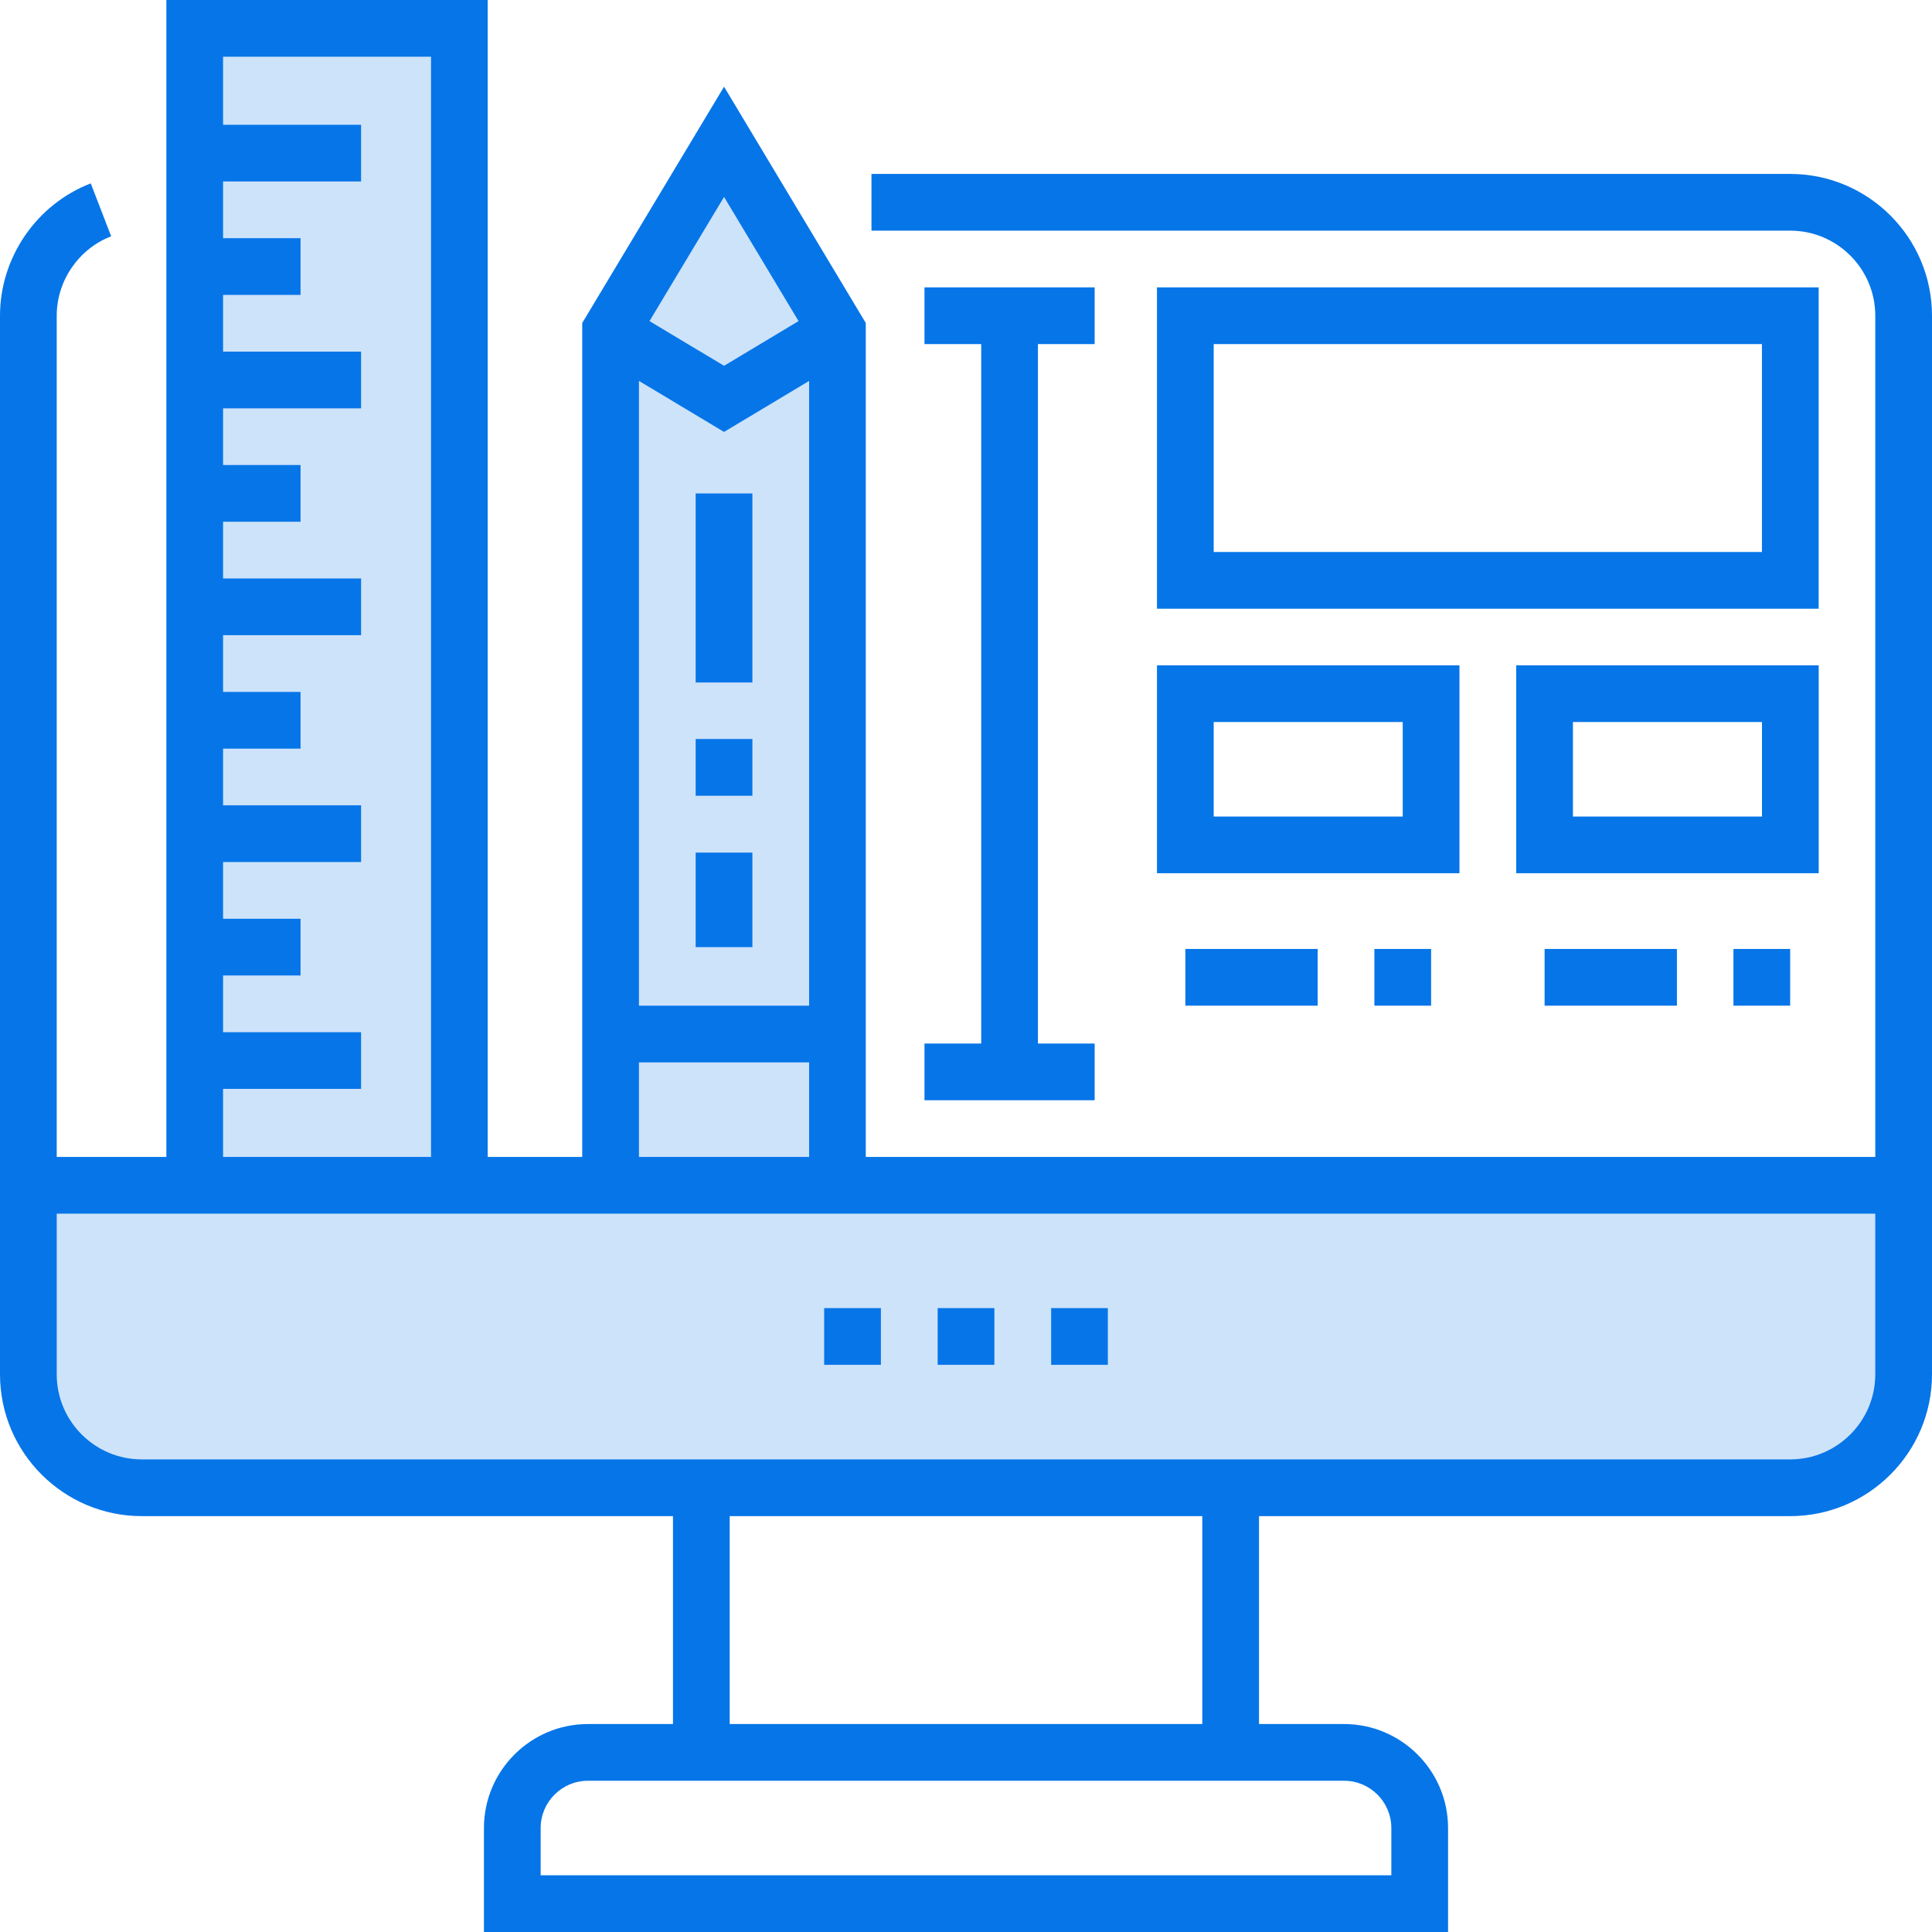 <svg width="39" height="39" viewBox="0 0 39 39" fill="none" xmlns="http://www.w3.org/2000/svg">
<path opacity="0.2" d="M2.5 30H19H37L38.5 28.5V23.5H17V6.5L14.5 2.5L12.5 6.5V23.5H9.5V0.5H4V23.5H0.5V28.5L2.5 30Z" fill="#0675E8"/>
<path d="M36.138 3.511H17.592V4.656H36.138C37.085 4.656 37.855 5.426 37.855 6.373V23.354H17.477V6.52L14.616 1.75L11.753 6.52V23.354H9.845V0H3.358V23.354H1.145V6.373C1.145 5.668 1.587 5.023 2.244 4.77L1.832 3.702C0.736 4.124 0 5.198 0 6.373V27.743C0 29.321 1.284 30.605 2.862 30.605H13.585V34.802H11.868C10.711 34.802 9.769 35.744 9.769 36.901V39H29.231V36.901C29.231 35.744 28.289 34.802 27.132 34.802H25.415V30.605H36.138C37.716 30.605 39 29.321 39 27.743V6.373C39 4.795 37.716 3.511 36.138 3.511ZM14.616 3.975L16.12 6.482L14.616 7.384L13.111 6.482L14.616 3.975ZM12.898 7.689L14.616 8.719L16.333 7.689V20.301H12.898V7.689ZM12.898 21.446H16.333V23.354H12.898V21.446ZM4.503 21.98H7.289V20.836H4.503V19.691H6.067V18.546H4.503V17.401H7.289V16.256H4.503V15.112H6.067V13.967H4.503V12.822H7.289V11.677H4.503V10.532H6.067V9.387H4.503V8.243H7.289V7.098H4.503V5.953H6.067V4.808H4.503V3.663H7.289V2.519H4.503V1.145H8.701V23.354H4.503V21.98ZM27.132 35.947C27.658 35.947 28.086 36.375 28.086 36.901V37.855H10.914V36.901C10.914 36.375 11.342 35.947 11.868 35.947H27.132ZM14.73 34.802V30.605H24.27V34.802H14.73ZM37.855 27.743C37.855 28.689 37.085 29.46 36.138 29.46H2.862C1.915 29.46 1.145 28.689 1.145 27.743V24.499H37.855V27.743H37.855Z" fill="#0675E8"/>
<path d="M23.355 5.801V12.288H36.712V5.801H23.355ZM35.567 11.143H24.5V6.946H35.567V11.143Z" fill="#0675E8"/>
<path d="M23.355 13.43V17.627H29.461V13.43H23.355ZM28.316 16.483H24.5V14.575H28.316V16.483Z" fill="#0675E8"/>
<path d="M30.607 13.43V17.627H36.713V13.43H30.607ZM35.568 16.483H31.752V14.575H35.568V16.483Z" fill="#0675E8"/>
<path d="M22.097 6.946V5.801H18.662V6.946H19.807V21.065H18.662V22.21H22.097V21.065H20.952V6.946H22.097Z" fill="#0675E8"/>
<path d="M20.073 26.406H18.928V27.551H20.073V26.406Z" fill="#0675E8"/>
<path d="M22.363 26.406H21.219V27.551H22.363V26.406Z" fill="#0675E8"/>
<path d="M17.782 26.406H16.637V27.551H17.782V26.406Z" fill="#0675E8"/>
<path d="M15.188 14.918H14.043V16.063H15.188V14.918Z" fill="#0675E8"/>
<path d="M15.188 17.211H14.043V19.119H15.188V17.211Z" fill="#0675E8"/>
<path d="M15.188 9.961H14.043V13.777H15.188V9.961Z" fill="#0675E8"/>
<path d="M28.889 19.156H27.744V20.301H28.889V19.156Z" fill="#0675E8"/>
<path d="M26.599 19.156H23.928V20.301H26.599V19.156Z" fill="#0675E8"/>
<path d="M33.851 19.156H31.18V20.301H33.851V19.156Z" fill="#0675E8"/>
<path d="M36.137 19.156H34.992V20.301H36.137V19.156Z" fill="#0675E8"/>
</svg>
